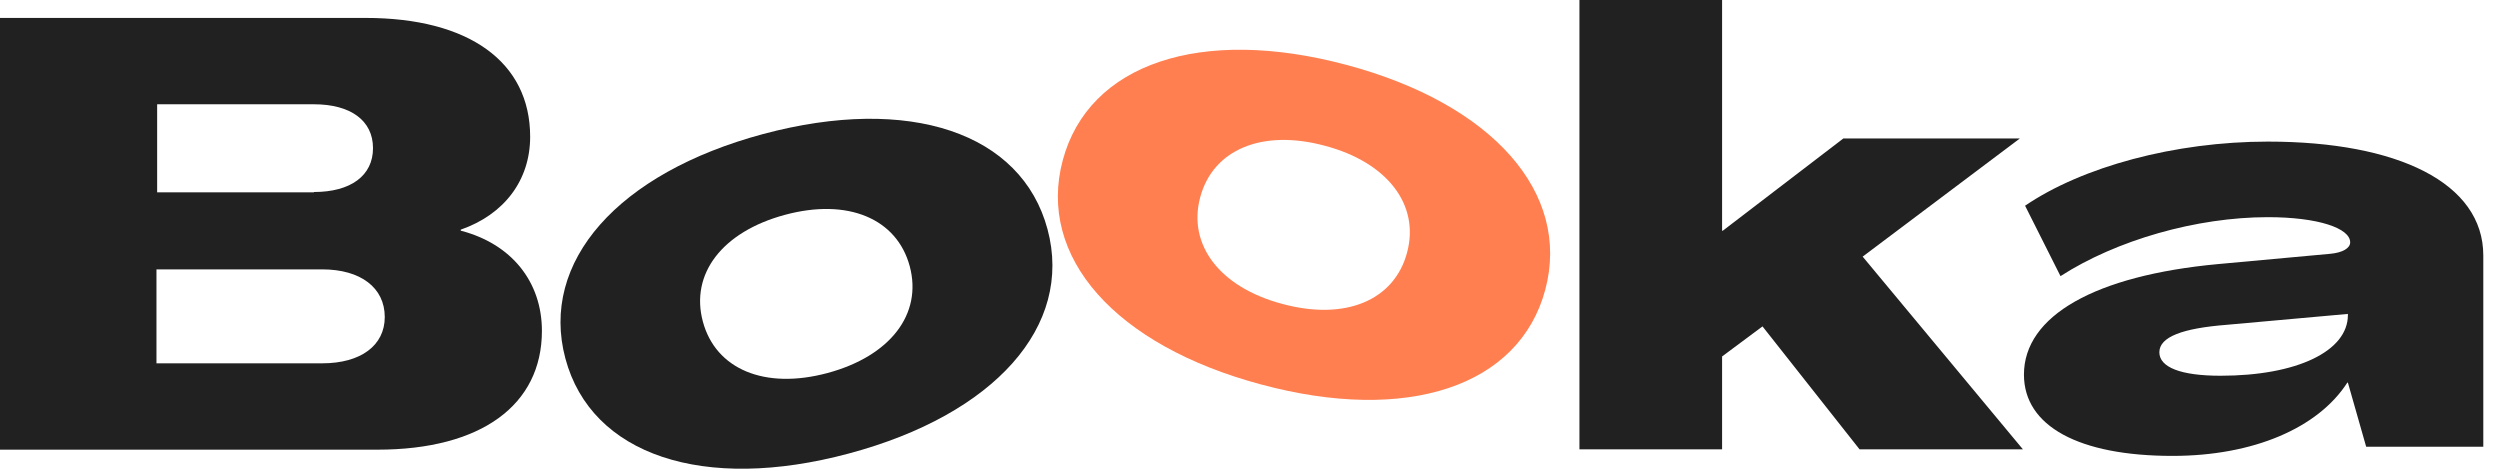 <svg width="128" height="24" viewBox="0 0 128 24" fill="none" xmlns="http://www.w3.org/2000/svg">
<path d="M0 0.918H18.727C23.997 0.918 27.144 3.164 27.144 7.001C27.144 9.229 25.818 10.98 23.59 11.758V11.811C26.189 12.483 27.746 14.428 27.746 16.939C27.746 20.741 24.633 23.023 19.328 23.023H0V0.918ZM16.499 18.602C18.479 18.602 19.7 17.682 19.7 16.232C19.7 14.729 18.462 13.792 16.499 13.792H8.011V18.602H16.499ZM16.074 9.831C17.949 9.831 19.098 8.999 19.098 7.585C19.098 6.17 17.949 5.339 16.074 5.339H8.046V9.848H16.074V9.831Z" fill="#212121"/>
<path d="M28.948 18.355C27.622 13.403 31.636 8.859 39.081 6.86C46.561 4.862 52.308 6.79 53.634 11.741C54.961 16.692 50.929 21.22 43.466 23.218C36.022 25.216 30.274 23.306 28.948 18.355ZM46.579 13.633C45.924 11.193 43.413 10.132 40.195 10.998C36.976 11.865 35.332 14.022 35.986 16.463C36.641 18.903 39.151 19.964 42.37 19.098C45.588 18.231 47.233 16.074 46.579 13.633Z" fill="#212121"/>
<path d="M54.413 8.206C55.739 3.255 61.486 1.327 68.949 3.325C76.429 5.324 80.443 9.886 79.117 14.837C77.791 19.789 72.043 21.699 64.563 19.683C57.101 17.684 53.087 13.157 54.413 8.206ZM72.043 12.928C72.698 10.487 71.035 8.312 67.835 7.463C64.616 6.597 62.105 7.658 61.451 10.098C60.797 12.539 62.459 14.713 65.66 15.562C68.878 16.429 71.389 15.386 72.043 12.928Z" fill="#FF7F50"/>
<path d="M80.867 0H88.171V11.813H88.206L94.377 7.091H103.414L95.368 13.139L103.573 23.006H95.209L90.24 16.711L88.171 18.25V23.006H80.867V0Z" fill="#212121"/>
<path d="M111.232 23.342C115.386 23.342 118.691 21.906 120.183 19.59H120.212L121.148 22.873H127.145V13.083C127.145 9.36 122.757 7.25 116.117 7.25C111.349 7.25 106.61 8.54 103.684 10.533L105.498 14.138C108.365 12.292 112.46 11.119 116.117 11.119C118.662 11.119 120.329 11.676 120.329 12.409C120.329 12.702 119.949 12.937 119.305 12.995L113.543 13.523C107.283 14.109 103.626 16.161 103.626 19.18C103.626 21.818 106.434 23.342 111.232 23.342ZM113.689 19.238C111.641 19.238 110.559 18.799 110.559 18.037C110.559 17.245 111.758 16.806 114.011 16.63L120.212 16.073V16.131C120.212 17.978 117.609 19.238 113.689 19.238Z" fill="#212121"/>
</svg>

